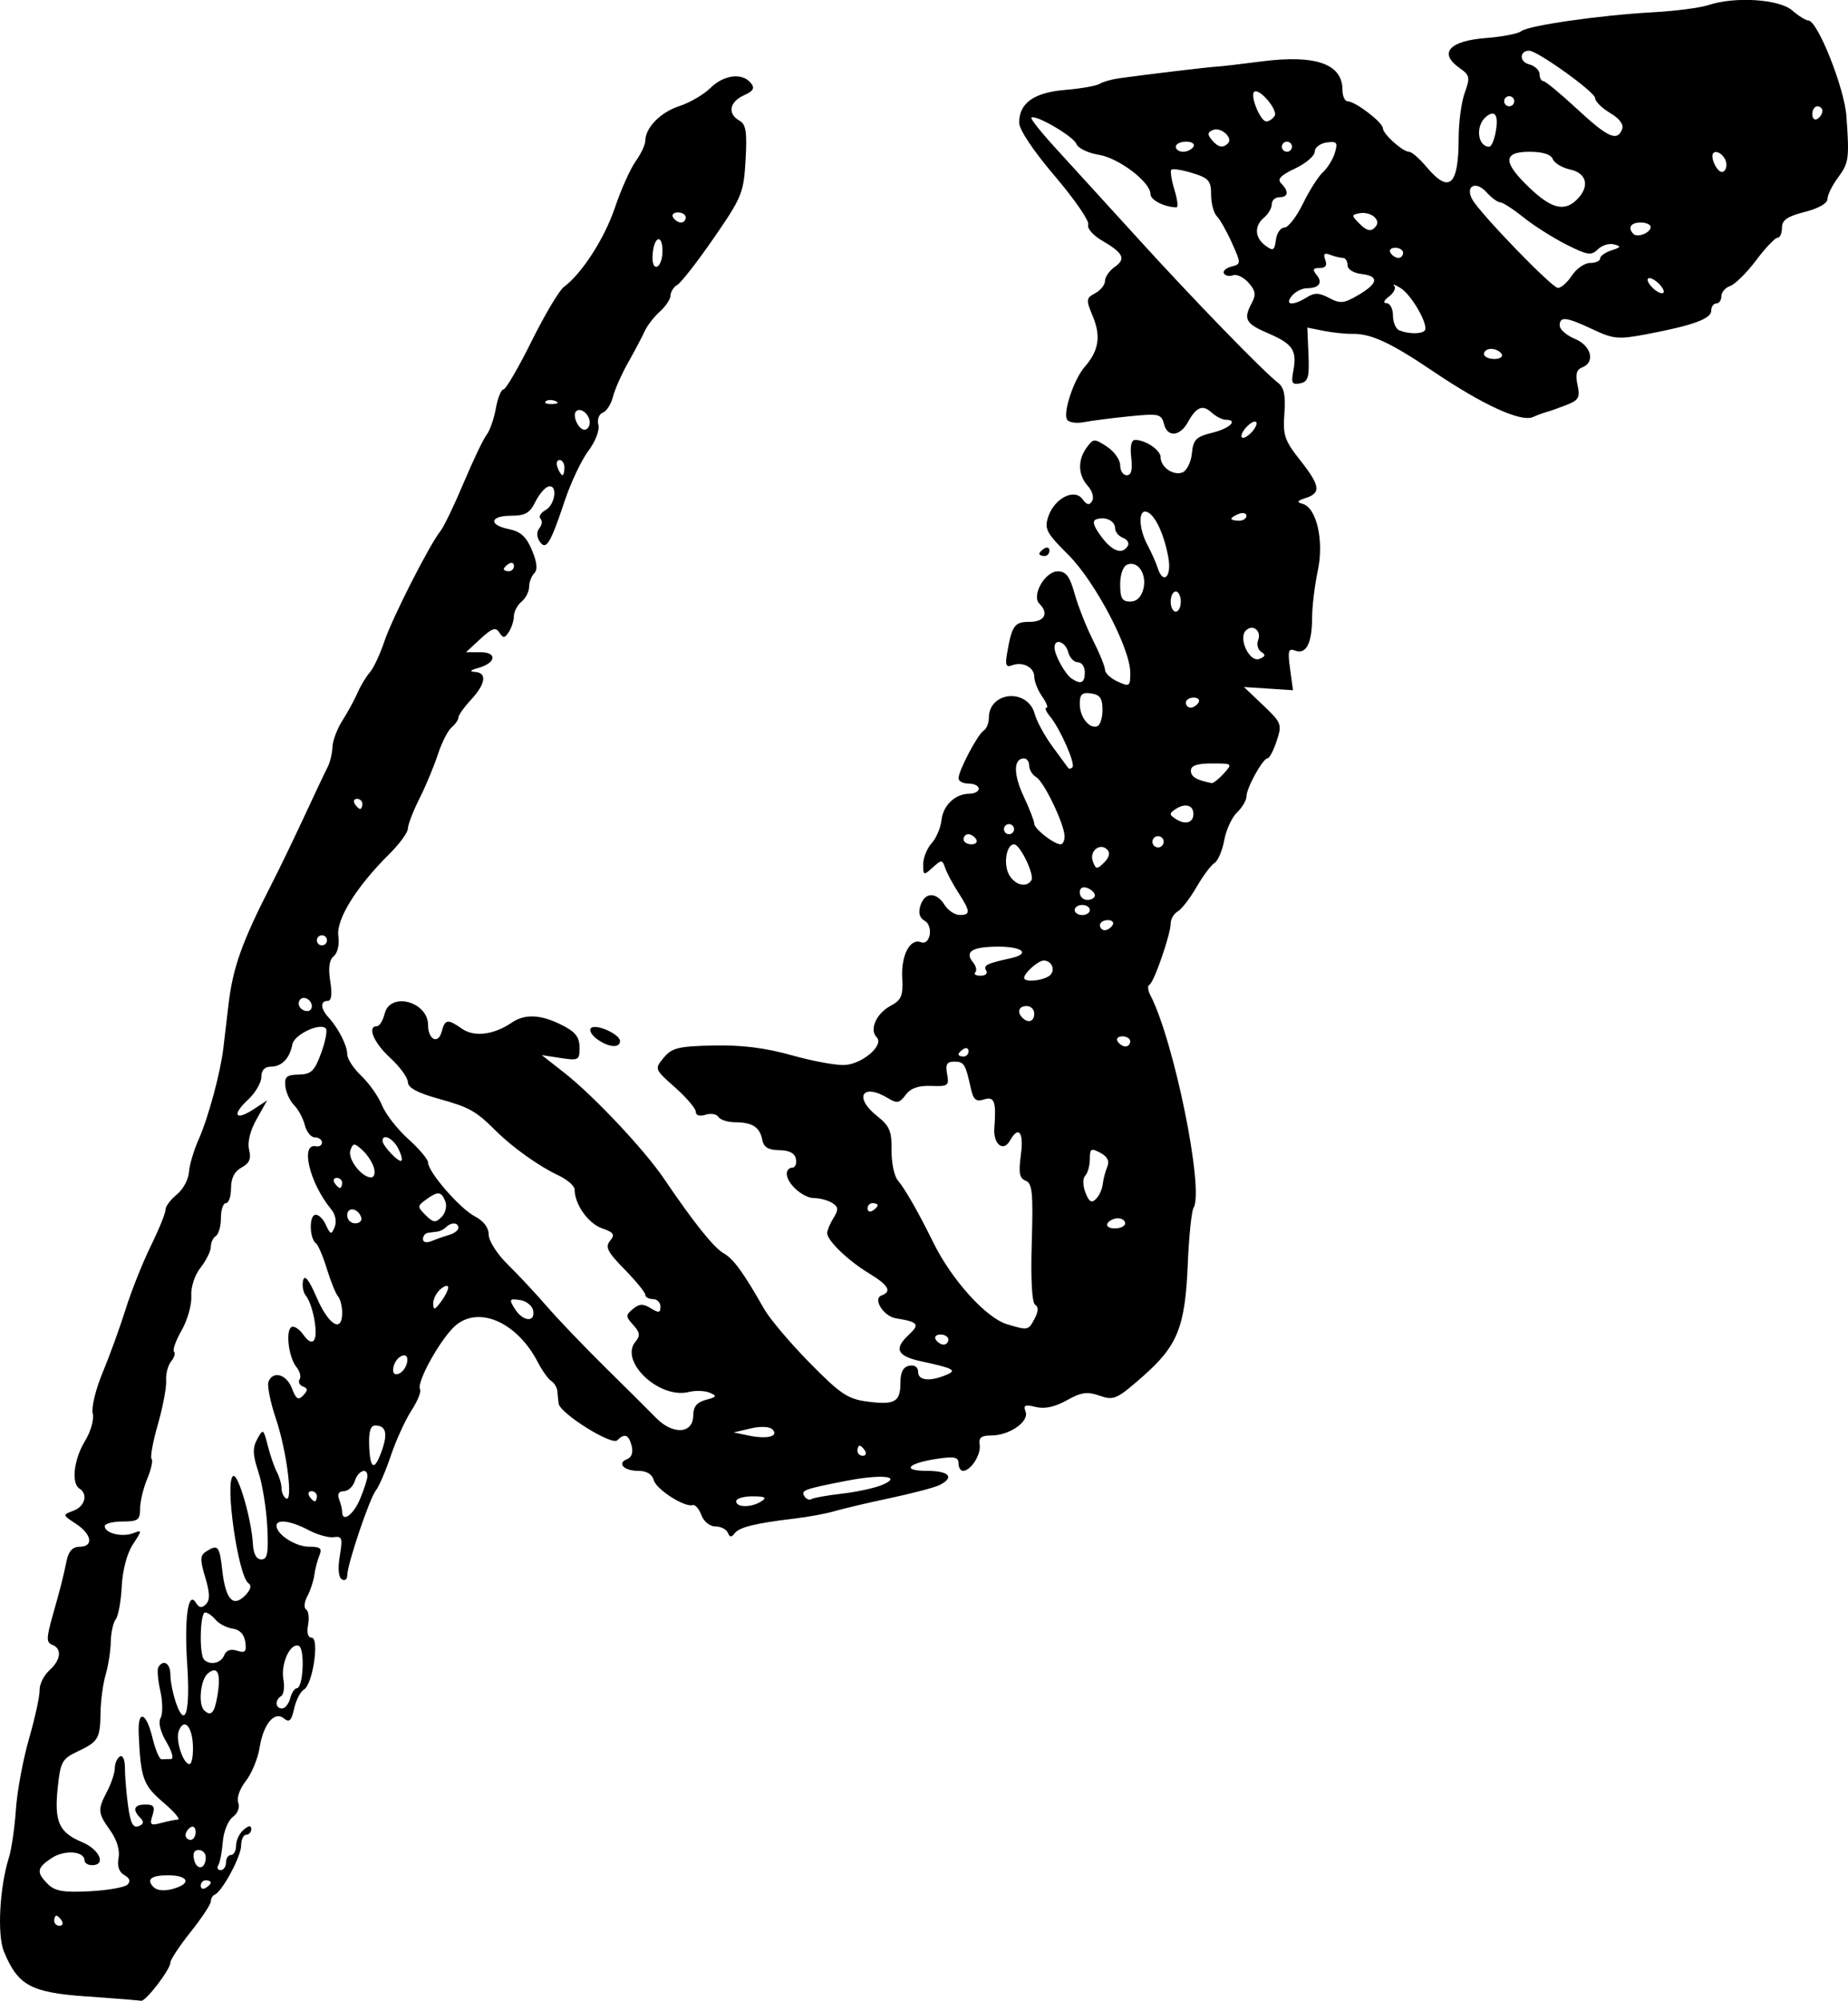 <?xml version="1.0" encoding="UTF-8"?>
<svg version="1.1" viewBox="0 0 422.39 457.17" xmlns="http://www.w3.org/2000/svg">
<g transform="translate(-118.63 -243.12)">
<path d="m138.45 699.28c-12.788-0.907-15.706-2.488-18.92-10.248-1.576-3.804-0.998-14.723 1.137-21.494 0.601-1.905 1.319-6.842 1.595-10.97 0.277-4.128 1.625-11.403 2.997-16.166 1.372-4.763 2.462-9.759 2.422-11.103-0.039-1.343 0.956-3.372 2.212-4.509 2.665-2.412 2.962-4.985 0.676-5.862-1.368-0.525-1.357-1.509 0.078-6.603 1.964-6.978 2.314-8.35 3.214-12.626 0.457-2.17 1.393-3.175 2.956-3.175 3.273 0 2.822-2.848-0.83-5.241-3.104-2.034-3.107-2.047-0.577-2.982 2.63-0.973 3.406-3.807 1.385-5.056-1.922-1.188-1.292-6.69 1.243-10.846 1.358-2.228 2.127-4.968 1.782-6.351-0.333-1.338 0.695-5.55 2.285-9.361s3.948-10.306 5.239-14.434 3.878-10.623 5.747-14.434c1.869-3.811 3.384-7.54 3.366-8.288-0.018-0.748 1.137-2.307 2.566-3.464 1.429-1.157 2.684-3.444 2.788-5.081 0.105-1.637 1.102-5.015 2.216-7.505 2.154-4.817 4.915-14.964 5.63-20.694 0.238-1.905 0.76-6.322 1.16-9.815 1.008-8.801 3.069-14.57 10.107-28.29 1.629-3.175 4.89-9.93 7.247-15.011 2.357-5.081 4.752-10.14 5.322-11.243 0.57-1.103 1.075-3.181 1.121-4.619s1.078-4.173 2.292-6.078 2.771-4.762 3.46-6.349c0.689-1.587 1.941-3.665 2.784-4.619 0.842-0.954 2.329-4.114 3.303-7.022 1.798-5.367 10.327-22.146 12.866-25.312 0.764-0.953 3.139-5.889 5.278-10.97 2.139-5.081 4.497-10.017 5.239-10.97 0.743-0.953 1.7-3.681 2.127-6.062 0.427-2.382 1.21-4.33 1.739-4.33 0.53 0 3.417-4.944 6.416-10.986 2.999-6.043 6.319-11.628 7.378-12.413 4.144-3.07 9.316-11.105 11.696-18.172 1.373-4.076 3.493-8.811 4.712-10.522 1.218-1.711 2.216-3.825 2.216-4.697 0-2.998 3.478-6.544 7.798-7.95 2.38-0.775 5.566-2.633 7.082-4.13 3.056-3.018 7.244-3.55 9.218-1.17 0.999 1.204 0.643 1.845-1.591 2.862-3.285 1.497-3.76 4.216-1.006 5.757 1.518 0.85 1.786 2.55 1.419 9.006-0.428 7.516-0.83 8.505-7.229 17.774-3.727 5.398-7.483 10.23-8.347 10.738-0.864 0.508-1.571 1.597-1.571 2.419 0 0.823-1.099 2.486-2.442 3.695-1.343 1.21-2.911 3.239-3.483 4.509-0.573 1.27-2.264 4.471-3.757 7.112-1.494 2.641-3.059 6.171-3.479 7.844-0.42 1.673-1.47 3.312-2.333 3.643-0.873 0.335-1.319 1.561-1.005 2.763 0.322 1.232-0.669 3.806-2.304 5.988-1.578 2.105-4.003 7.23-5.389 11.39-3.286 9.863-4.302 11.489-5.762 9.219-0.675-1.05-0.679-2.187-0.01-2.993 0.593-0.715 0.698-1.681 0.232-2.146-0.466-0.466 0.059-1.353 1.165-1.972 2.293-1.283 2.802-6.08 0.568-5.352-0.794 0.259-2.121 1.861-2.95 3.56-1.2 2.461-2.316 3.09-5.485 3.09-4.918 0-5.239 2.115-0.465 3.07 2.628 0.526 3.944 1.734 5.223 4.794 1.165 2.789 1.334 4.468 0.528 5.273-0.65 0.65-1.181 2.053-1.181 3.118s-0.779 2.584-1.732 3.374c-0.953 0.791-1.74 2.283-1.75 3.317-9e-3 1.034-0.529 2.659-1.155 3.611-0.959 1.461-1.299 1.481-2.17 0.129-0.833-1.292-1.67-1.012-4.318 1.443l-3.285 3.046h3.26c3.944 0 3.615 2.461-0.482 3.606-1.834 0.513-2.104 0.822-0.78 0.898 2.855 0.163 2.507 2.717-0.866 6.357-1.588 1.713-2.887 3.544-2.887 4.069s-0.694 1.53-1.542 2.233c-0.848 0.704-2.266 3.495-3.151 6.204-0.885 2.708-2.787 7.262-4.227 10.12-1.44 2.858-2.62 5.926-2.623 6.817-2e-3 0.891-1.953 3.549-4.335 5.905-7.425 7.347-12.111 14.901-11.562 18.639 0.279 1.901-0.166 3.866-1.04 4.591-1.042 0.865-1.3 2.693-0.81 5.752 0.477 2.982 0.281 4.484-0.585 4.484-1.721 0-1.655 1.761 0.141 3.715 2.303 2.505 4.33 6.489 4.33 8.508 0 1.024 1.454 3.239 3.23 4.923 1.777 1.684 3.899 4.705 4.717 6.713 0.818 2.008 3.521 5.478 6.007 7.71 2.486 2.232 4.521 4.646 4.521 5.365 0 2.157 7.275 10.529 10.681 12.29 2.006 1.037 3.175 2.579 3.175 4.186 0 1.414 1.922 4.427 4.33 6.788 2.382 2.334 6.409 6.646 8.949 9.582s8.516 9.177 13.279 13.869c4.763 4.692 10.02 9.92 11.681 11.617 3.868 3.95 8.482 3.667 8.508-0.523 0.013-2.037 0.826-3.044 2.905-3.594 2.477-0.656 2.6-0.886 0.863-1.625-1.113-0.473-3.267-0.549-4.787-0.167-6.716 1.686-15.926-6.976-12.196-11.471 1.15-1.385 1.054-2.13-0.494-3.841-1.761-1.946-1.767-2.25-0.066-3.662 1.464-1.215 2.322-1.248 4.071-0.156 1.817 1.135 2.216 1.07 2.216-0.358-1e-5 -0.958-0.779-1.742-1.732-1.742-0.953 0-1.732-0.437-1.732-0.971 0-0.534-2.131-3.145-4.736-5.803-3.913-3.992-4.489-5.129-3.316-6.543 1.182-1.424 0.863-1.907-1.903-2.878-3.119-1.095-6.21-5.499-6.21-8.846 0-0.817-1.689-2.277-3.753-3.243-4.353-2.038-10.382-6.328-14.168-10.084-4.702-4.663-6.061-5.427-13.179-7.406-4.824-1.341-7.005-2.52-7.005-3.787 0-1.012-1.819-3.509-4.041-5.548-3.779-3.468-5.349-7.245-3.012-7.245 0.566 0 1.356-1.299 1.754-2.887 1.268-5.05 9.918-2.732 9.918 2.657 0 3.333 2.325 4.459 3.099 1.5 0.757-2.893 1.369-2.98 4.681-0.66 2.732 1.913 7.26 1.365 11.24-1.36 3.074-2.105 6.634-1.962 11.503 0.461 3.118 1.552 4.067 2.741 4.089 5.123 0.027 2.937-0.203 3.067-4.302 2.441l-4.33-0.662 5.196 4.071c6.611 5.18 18.241 17.528 22.689 24.089 6.883 10.154 11.425 15.834 13.687 17.116 2.259 1.28 4.559 4.443 9.234 12.697 1.27 2.243 5.947 7.777 10.392 12.299 7.048 7.168 8.742 8.307 13.231 8.891 6.287 0.818 7.553 0.088 7.553-4.355 0-2.366 0.634-3.57 2.021-3.837 1.233-0.237 2.021 0.319 2.021 1.428 0 1.949 2.617 2.24 6.351 0.705 2.64-1.085 1.844-1.527-5.685-3.151-5.47-1.18-6.254-2.827-2.856-5.993 2.654-2.472 2.269-2.982-2.883-3.821-2.831-0.462-5.364-4.469-3.299-5.22 2.449-0.891 1.623-2.345-2.887-5.079-4.795-2.908-9.526-7.469-9.526-9.185 0-0.611 0.65-2.159 1.443-3.44 1.19-1.92 1.139-2.523-0.289-3.431-0.953-0.606-2.821-1.11-4.151-1.119-2.559-0.019-6.241-3.319-6.241-5.593 0-0.744 0.558-1.352 1.239-1.352 0.682 0 1.068-0.89 0.858-1.979-0.256-1.327-1.512-1.993-3.816-2.021-2.499-0.031-3.556-0.672-3.879-2.351-0.559-2.912-2.229-4.001-6.17-4.024-1.709-9e-3 -3.442-0.558-3.85-1.219-0.408-0.661-1.738-0.886-2.955-0.5-1.328 0.421-2.212 0.157-2.212-0.662 0-0.75-2.134-3.258-4.741-5.572-4.712-4.181-4.728-4.224-2.598-6.798 1.863-2.251 3.353-2.617 11.381-2.792 6.419-0.14 11.88 0.543 17.898 2.239 4.763 1.342 10.222 2.34 12.131 2.217 4.079-0.262 9.027-4.57 7.269-6.329-1.737-1.737-0.102-5.437 3.178-7.193 2.486-1.33 2.873-2.27 2.656-6.451-0.265-5.124 1.806-9.032 4.282-8.082 2.135 0.819 2.92-3.736 0.845-4.897-1.173-0.656-1.495-1.806-0.969-3.461 0.988-3.112 3.629-3.193 5.518-0.169 0.793 1.27 2.357 2.309 3.474 2.309 2.517 0 2.458-0.811-0.376-5.196-1.231-1.905-2.558-4.394-2.949-5.531-0.669-1.946-0.837-1.952-2.873-0.11-2.055 1.86-2.163 1.823-2.163-0.729 0-1.477 0.866-3.643 1.924-4.813s2.075-3.539 2.259-5.266c0.366-3.434 3.158-6.069 6.429-6.069 1.149 0 2.089-0.52 2.089-1.155 0-0.635-1.039-1.155-2.309-1.155s-2.309-0.54-2.309-1.201c0-1.752 4.386-10.066 5.757-10.913 0.644-0.398 1.171-1.695 1.171-2.883 0-6.092 8.901-6.853 10.493-0.898 0.445 1.665 2.272 5.013 4.06 7.44s3.402 4.63 3.586 4.894c0.184 0.265 0.617 0.199 0.962-0.146 0.757-0.757-2.762-8.773-5.09-11.594-0.917-1.111-1.298-2.021-0.846-2.021 0.452 0 0.013-1.155-0.976-2.566-0.989-1.411-1.798-3.434-1.798-4.495 0-2.205-2.668-3.564-5.138-2.616-1.29 0.495-1.544-0.109-1.109-2.634 1.124-6.525 1.684-7.318 5.17-7.318 3.425 0 4.46-1.928 2.231-4.157-1.845-1.845 1.284-7.37 4.18-7.381 1.917-7e-3 2.762 1.112 3.894 5.156 0.795 2.841 2.682 7.606 4.191 10.588s2.745 6.031 2.745 6.774c0 0.743 1.299 1.943 2.887 2.666 2.715 1.237 2.887 1.117 2.887-2.004 0-5.572-8.046-20.873-14.189-26.984-4.997-4.971-5.483-5.895-4.56-8.678 1.395-4.206 5.965-6.555 7.819-4.02 1.002 1.371 1.558 1.479 2.207 0.43 0.478-0.774 0.04-2.316-0.978-3.441-2.267-2.505-2.365-5.901-0.253-8.789 1.518-2.075 1.734-2.084 4.619-0.194 1.665 1.091 3.027 3.01 3.027 4.266 0 1.256 0.675 2.283 1.5 2.283 1.035 0 1.354-1.254 1.028-4.041-0.303-2.594 0.014-4.041 0.885-4.041 2.374 0 5.824 2.334 5.824 3.941 0 2.268 2.89 4.29 4.984 3.486 0.997-0.383 1.972-2.34 2.167-4.35 0.306-3.159 0.942-3.8 4.685-4.724 4.038-0.998 6.017-2.972 2.978-2.972-0.744 0-2.185-0.753-3.202-1.674-2.035-1.842-3.445-1.252-5.384 2.251-1.803 3.256-4.644 3.497-5.438 0.46-0.622-2.379-1.121-2.493-7.944-1.812-4.004 0.4-8.675 1.001-10.381 1.337-1.706 0.336-3.432 0.076-3.835-0.576-1.002-1.62 1.566-9.281 4.059-12.111 3.166-3.593 3.707-6.975 1.835-11.455-1.611-3.855-1.577-4.196 0.526-5.322 1.236-0.662 2.247-1.934 2.247-2.829 0-0.894 1.005-2.33 2.233-3.19 2.628-1.841 1.97-3.171-2.992-6.056-2.005-1.166-3.392-2.781-3.081-3.59 0.31-0.809-3.115-5.792-7.613-11.073-4.961-5.825-8.177-10.643-8.177-12.249-2e-4 -4.465 3.403-6.878 10.532-7.467 3.57-0.295 7.109-0.918 7.865-1.385 0.756-0.467 2.771-1.041 4.479-1.276 6.816-0.936 20.526-2.573 22.157-2.645 0.953-0.042 5.629-0.582 10.392-1.201 12.323-1.599 18.475 0.56 18.475 6.484 0 1.447 0.541 2.63 1.201 2.63 1.708 0 8.036 4.838 8.036 6.144 0 1.321 4.552 5.403 6.025 5.403 0.579 0 2.364 1.559 3.967 3.464 5.206 6.187 7.328 4.26 7.328-6.652 0-3.555 0.626-8.195 1.392-10.312 1.264-3.494 1.157-4.013-1.155-5.632-4.892-3.427-2.418-6.23 6.075-6.881 3.681-0.282 7.274-0.981 7.985-1.552 1.625-1.306 18.005-3.657 30.159-4.328 5.081-0.281 10.744-1.014 12.585-1.629 6.034-2.016 16.199-1.385 19.169 1.191 1.464 1.27 3.13 2.309 3.701 2.309 2.112 0 8.256 15.408 8.717 21.858 0.698 9.785 0.575 10.666-1.97 14.11-1.301 1.759-2.365 3.937-2.365 4.84 0 0.982-2.088 2.167-5.196 2.95-3.974 1.001-5.196 1.847-5.196 3.601 0 1.261-0.459 2.293-1.02 2.293-0.561 0-2.769 2.325-4.907 5.168s-4.797 5.475-5.908 5.851c-1.111 0.376-2.021 1.428-2.021 2.338 0 0.91-0.52 1.654-1.155 1.654s-1.155 0.739-1.155 1.643c0 1.851-4.173 3.376-14.688 5.367-6.558 1.242-7.636 1.147-12.4-1.093-6.103-2.869-7.553-3.034-7.553-0.861 0 0.876 1.559 2.238 3.464 3.027 3.757 1.556 4.731 5.36 1.672 6.534-1.303 0.5-1.593 1.59-1.064 3.999 0.63 2.869 0.291 3.482-2.538 4.587-1.796 0.701-3.785 1.405-4.421 1.563-0.635 0.159-2.103 0.697-3.262 1.197-2.75 1.186-11.458-2.806-22.719-10.414-9.72-6.567-14.25-8.676-18.475-8.6-1.588 0.029-4.564-0.282-6.614-0.689l-3.727-0.741 0.263 6.147c0.223 5.215-0.067 6.215-1.914 6.593-1.824 0.373-2.077-0.077-1.562-2.771 0.905-4.734-0.082-6.238-5.665-8.631-5.29-2.268-5.812-3.237-3.783-7.029 0.98-1.831 0.81-2.812-0.793-4.584-1.122-1.24-2.706-1.999-3.519-1.686-0.814 0.312-1.75 0.13-2.081-0.405-0.331-0.535 0.429-1.242 1.688-1.572 2.258-0.591 2.26-0.664 0.135-5.41-1.185-2.647-2.74-5.398-3.457-6.114-0.716-0.716-1.302-2.93-1.302-4.919 0-3.164-0.534-3.781-4.271-4.928-2.349-0.721-4.515-1.068-4.812-0.77-0.297 0.297 0.017 2.359 0.699 4.581 0.682 2.222 0.899 4.033 0.482 4.025-2.79-0.058-5.954-1.664-5.954-3.022 0-2.76-7.261-8.267-11.871-9.004-2.411-0.386-4.687-1.493-5.059-2.462-0.668-1.742-9.441-6.854-10.295-5.999-0.244 0.244 2.275 3.404 5.597 7.022 3.322 3.619 11.755 12.868 18.741 20.553 12.712 13.984 28.616 30.363 32.071 33.026 1.351 1.042 1.727 2.892 1.421 6.997-0.367 4.93 0.046 6.164 3.542 10.582 4.635 5.857 4.902 7.567 1.359 8.705-2.007 0.645-2.177 0.95-0.745 1.342 3.22 0.881 4.941 8.466 3.474 15.307-0.707 3.297-1.293 8.177-1.303 10.845-0.021 5.758-1.377 8.336-3.879 7.375-1.539-0.59-1.717 0.056-1.151 4.18l0.669 4.878-11.209-0.73 4.395 4.175c4.201 3.991 4.337 4.35 3.086 8.142-0.72 2.182-1.659 3.97-2.086 3.974-1.08 0.01-4.818 6.76-4.818 8.701 0 0.876-0.97 2.523-2.156 3.659-1.186 1.136-2.506 4-2.933 6.364-0.427 2.364-1.43 4.703-2.228 5.196-0.798 0.494-2.649 2.976-4.114 5.516s-3.39 5.034-4.277 5.542c-0.887 0.508-1.613 1.737-1.613 2.732 0 2.479-3.848 13.578-4.866 14.036-0.453 0.204-0.37 1.243 0.186 2.309 5.429 10.412 12.389 44.636 9.898 48.667-0.457 0.74-1.048 6.52-1.314 12.845-0.605 14.406-2.314 18.664-10.311 25.686-5.916 5.195-6.605 5.501-9.837 4.375-2.84-0.99-4.215-0.796-7.524 1.062-2.709 1.521-5.05 2.023-7.074 1.515-2.447-0.614-2.892-0.412-2.328 1.058 0.875 2.281-3.695 5.456-7.855 5.456-2.277 0-2.913 0.514-2.639 2.132 0.373 2.202-2.034 5.951-3.821 5.951-0.557 0-1.013-0.786-1.013-1.746 0-1.4-0.972-1.599-4.907-1.007-6.801 1.024-8.216 2.753-2.252 2.753 5.032 0 6.33 1.487 2.829 3.24-1.111 0.557-6.178 1.893-11.258 2.971-5.081 1.077-10.796 2.421-12.702 2.986-1.905 0.565-6.062 1.335-9.238 1.711-8.944 1.06-12.618 1.97-13.656 3.383-0.693 0.943-1.114 0.904-1.54-0.145-0.322-0.794-1.598-1.443-2.836-1.443-1.279 0-2.665-1.121-3.212-2.598-0.529-1.429-1.421-2.456-1.984-2.283-1.86 0.573-8.364-3.607-8.92-5.732-0.346-1.322-1.621-2.088-3.473-2.088-3.342 0-5.016-1.756-2.569-2.695 0.999-0.383 1.393-1.554 1.013-3.008-0.682-2.606-1.613-2.968-3.3-1.28-1.254 1.254-13.109-6.173-13.394-8.391-0.097-0.753-0.231-2.04-0.299-2.86-0.068-0.82-0.695-1.86-1.395-2.309-0.7-0.45-2.078-2.377-3.062-4.282-4.611-8.922-13.131-12.865-18.565-8.591-3.316 2.608-9.313 13.234-8.35 14.793 0.312 0.505-0.583 2.694-1.99 4.864-1.407 2.17-3.52 6.803-4.697 10.296-1.177 3.493-2.71 7.055-3.407 7.915-1.444 1.782-6.557 16.941-6.557 19.439 0 0.907-0.556 1.305-1.236 0.885-0.765-0.473-0.941-2.513-0.46-5.357 0.683-4.042 0.52-4.554-1.362-4.271-1.176 0.177-3.801-0.561-5.833-1.64-3.98-2.112-7.274-2.558-7.274-0.985 0 2.001 4.332 4.798 7.431 4.798 2.604 0 3.05 0.38 2.371 2.021-0.46 1.111-0.983 3.125-1.161 4.475s-0.898 3.527-1.599 4.837c-0.701 1.311-0.824 2.662-0.272 3.003 0.552 0.341 0.752 1.931 0.446 3.534-0.341 1.782-0.029 2.914 0.803 2.914 1.845 0 0.284 10.657-1.734 11.843-0.817 0.48-1.833 2.454-2.257 4.385-0.597 2.72-1.111 3.231-2.277 2.263-2.203-1.829-4.742 1.181-5.618 6.662-0.398 2.487-1.819 5.915-3.157 7.617-1.376 1.749-2.126 3.896-1.726 4.939 0.41 1.069-0.112 2.445-1.242 3.271-1.072 0.784-2.1 3.332-2.284 5.663-0.184 2.33-0.645 4.74-1.025 5.356-0.38 0.615-0.141 1.119 0.531 1.119 0.673 0 1.223-0.779 1.223-1.732 0-0.953 0.52-1.732 1.155-1.732s1.155-0.976 1.155-2.168 0.779-2.815 1.732-3.606c1.197-0.993 1.732-1.037 1.732-0.141 0 0.713-0.52 1.296-1.155 1.296-0.635 0-1.155 1.108-1.155 2.462 0 2.471-4.3 10.482-6.013 11.202-0.503 0.212-0.915 0.917-0.915 1.567 0 0.65-2.079 3.792-4.619 6.983s-4.619 6.334-4.619 6.984c0 1.567-5.665 8.955-6.698 8.736-0.444-0.094-6.038-0.542-12.431-0.996zm-5.7-17.3c-0.393-0.635-0.943-1.155-1.223-1.155-0.28 0-0.509 0.52-0.509 1.155s0.55 1.155 1.223 1.155c0.673 0 0.902-0.52 0.509-1.155zm15.011-8.252c0.766-0.749 0.526-1.484-0.711-2.183-1.215-0.686-1.676-2.049-1.321-3.908 0.338-1.77-0.378-4.151-1.887-6.269-2.896-4.067-2.946-4.697-0.707-8.989 0.949-1.819 1.728-4.186 1.732-5.26 3e-3 -1.074 0.527-2.274 1.162-2.666 0.669-0.414 1.155 0.704 1.155 2.657 0 1.854 0.325 5.741 0.722 8.637 0.54 3.941 1.141 5.105 2.387 4.627 1.18-0.453 1.306-0.998 0.433-1.871-1.906-1.906-1.466-3.08 1.155-3.08 1.916 0 2.232 0.489 1.601 2.478-0.688 2.167-0.444 2.387 1.943 1.748 1.501-0.402 3.249-0.757 3.884-0.79 0.635-0.033-0.891-1.81-3.39-3.949-4.592-3.93-5.135-5.45-5.588-15.653-0.25-5.628 1.693-5.055 3.15 0.928 0.665 2.733 1.6 4.941 2.076 4.907 0.476-0.034 1.437-0.062 2.135-0.062 0.72 0 0.283-1.67-1.011-3.864-1.422-2.41-1.926-4.497-1.339-5.545 0.518-0.925 0.485-3.704-0.073-6.176-0.557-2.472-0.755-4.913-0.439-5.424 1.163-1.881 2.748-0.852 2.748 1.785 0 1.493 0.588 4.401 1.306 6.462 2.089 5.994 3.263 1.911 2.539-8.829-0.704-10.448 0.202-16.996 1.959-14.153 0.757 1.226 1.367 1.323 2.319 0.37 0.952-0.952 0.91-2.566-0.162-6.143-1.223-4.082-1.191-5.018 0.2-5.898 2.712-1.716 3.058-1.321 3.682 4.215 0.757 6.713 2.446 8.622 5.196 5.87 1.307-1.307 1.588-2.302 0.802-2.837-2.376-1.618-5.487-23.418-3.495-24.496 1.151-0.623 4.206 9.922 4.516 15.588 0.122 2.225 0.809 3.464 1.922 3.464 1.401 0 1.66-1.436 1.354-7.505-0.208-4.128-1.121-9.742-2.028-12.475-1.308-3.939-1.363-5.495-0.265-7.505 1.337-2.449 1.42-2.397 2.415 1.506 0.567 2.223 1.506 4.944 2.087 6.046 0.581 1.103 1.057 2.761 1.057 3.685 0 0.924 0.463 1.966 1.028 2.315 1.677 1.037 0.161-10.862-2.325-18.24-1.263-3.749-2.024-7.527-1.691-8.395 1.011-2.636 4.127-1.767 5.368 1.497 0.94 2.472 1.444 2.783 2.57 1.588 1.099-1.167 1.088-1.602-0.05-2.019-0.798-0.292-1.143-1.03-0.767-1.638 0.376-0.609 0.051-1.87-0.723-2.802-1.771-2.134-2.545-8.28-1.152-9.142 0.576-0.356 1.808 0.439 2.738 1.766 1.086 1.551 1.97 1.96 2.474 1.146 0.928-1.502-0.334-8.127-1.926-10.105-0.614-0.763-0.891-2.322-0.615-3.464 0.346-1.431 1.321-0.192 3.136 3.986 2.724 6.268 5.791 8.072 5.791 3.406 0-1.461-0.429-3.149-0.954-3.753-0.525-0.603-1.672-3.435-2.55-6.293-0.878-2.858-1.994-5.479-2.482-5.824-1.429-1.013-1.635-6.005-0.268-6.494 0.689-0.247 1.803 0.735 2.476 2.182 1.108 2.382 1.303 2.436 2.063 0.567 0.499-1.227 0.174-2.865-0.801-4.041-4.921-5.932-7.152-15.162-3.478-14.391 0.756 0.159 1.375-0.231 1.375-0.866s-0.723-1.155-1.607-1.155c-0.884 0-1.924-1.263-2.311-2.806-0.387-1.543-1.482-3.584-2.433-4.535-0.951-0.951-1.86-2.904-2.019-4.339-0.24-2.164 0.283-2.623 3.061-2.682 2.864-0.061 3.61-0.78 5.134-4.945 0.981-2.68 1.454-5.203 1.051-5.605-1.37-1.37-7.225 1.424-7.64 3.646-0.596 3.194-2.436 5.1-4.925 5.1-1.415 0-2.168 0.821-2.168 2.365 0 1.3-1.381 3.644-3.068 5.208-3.76 3.485-2.886 4.903 1.322 2.145l3.074-2.014-2.405 4.282c-1.51 2.689-2.149 5.302-1.718 7.023 0.511 2.034 0.067 3.073-1.723 4.031-1.612 0.863-2.411 2.424-2.411 4.714 0 1.883-0.52 3.424-1.155 3.424s-1.155 1.528-1.155 3.396c0 1.868-0.52 3.717-1.155 4.11-0.635 0.393-1.155 1.51-1.155 2.484 0 0.974-1.05 3.105-2.333 4.736-1.371 1.743-2.247 4.436-2.125 6.533 0.114 1.962-0.877 5.466-2.204 7.787-1.327 2.321-2.115 4.516-1.752 4.88 0.363 0.363 0.066 1.376-0.66 2.251-0.726 0.875-1.236 2.836-1.133 4.358 0.103 1.522-0.749 6.029-1.892 10.015-1.143 3.987-1.791 7.536-1.439 7.888 0.352 0.352-0.095 2.4-0.994 4.55-0.899 2.151-1.634 5.226-1.634 6.834 0 2.572-0.487 2.924-4.041 2.924-2.223 0-4.041 0.485-4.041 1.077 0 1.586 3.962 2.567 6.474 1.603 2.118-0.813 2.116-0.739-0.047 2.562-1.334 2.036-2.352 5.875-2.537 9.572-0.171 3.395-0.787 6.777-1.37 7.515-0.583 0.738-1.095 3.05-1.136 5.136s-0.568 5.464-1.169 7.505c-0.601 2.042-1.128 5.926-1.17 8.631-0.095 6.037-0.473 6.679-5.288 8.964-3.517 1.669-3.893 2.362-4.506 8.308-0.801 7.761 0.289 10.175 5.596 12.393 3.996 1.669 5.543 5.253 2.268 5.253-0.953 0-1.732-0.485-1.732-1.077 0-2.132-4.546-2.488-7.453-0.583-3.473 2.276-3.627 3.282-0.919 5.99 1.606 1.606 3.563 1.941 9.526 1.635 4.128-0.212 8.025-0.894 8.66-1.515zm11.453 0.623c3.198-1.227 1.967-2.763-2.215-2.763-3.821 0-4.997 0.969-3.272 2.694 0.958 0.958 3.099 0.985 5.487 0.069zm7.6-1.099c0-0.28-0.52-0.509-1.155-0.509-0.635 0-1.155 0.55-1.155 1.223 0 0.673 0.52 0.902 1.155 0.509 0.635-0.393 1.155-0.943 1.155-1.223zm-1.155-5.774c0-0.915-0.731-1.664-1.624-1.664-1.052 0-1.413 0.808-1.023 2.296 0.657 2.513 2.647 2.037 2.647-0.633zm-2.309-5.774c0-0.99-0.52-1.479-1.155-1.087-0.635 0.393-1.155 1.203-1.155 1.8s0.52 1.087 1.155 1.087 1.155-0.81 1.155-1.8zm-0.626-19.791c-0.182-4.461-2.058-6.356-3.241-3.273-0.783 2.039 1.011 7.544 2.458 7.544 0.527 0 0.879-1.922 0.783-4.271zm5.627-11.498c0.815-5.02 0.02-6.787-2.218-4.931-1.667 1.384-2.243 6.999-0.859 8.383 1.582 1.582 2.411 0.652 3.077-3.452zm16.603 0.758c0.332-1.27 1.008-2.309 1.503-2.309 1.494 0 1.917-9.136 0.449-9.699-1.945-0.746-4.148 4.111-3.496 7.707 0.31 1.71 0.08 3.408-0.511 3.773-1.481 0.915-1.353 2.837 0.188 2.837 0.695 0 1.535-1.039 1.867-2.309zm-15.081-9.849c0.44-1.147 1.473-1.514 2.945-1.047 1.87 0.593 2.2 0.245 1.884-1.986-0.247-1.745-1.276-2.833-2.897-3.064-1.383-0.197-3.135-1.106-3.894-2.021-0.759-0.915-1.836-1.663-2.393-1.663-1.174 0-1.392 9.629-0.244 10.777 1.368 1.368 3.903 0.818 4.599-0.997zm31.063-35.724c0.92-2.202 1.673-4.541 1.673-5.196 0-2.098-2.127-1.274-2.887 1.118-0.403 1.27-1.533 2.309-2.511 2.309-1.147 0-1.529 0.648-1.077 1.827 0.385 1.005 0.701 2.304 0.701 2.887 0 2.559 2.573 0.712 4.1-2.944zm91.739 0.54c1.314-0.849 0.827-1.124-2.021-1.137-2.064-9e-3 -3.753 0.502-3.753 1.137 0 1.467 3.504 1.467 5.774 0zm-101.61-1.155c0-0.635-0.55-1.155-1.223-1.155-0.673 0-0.902 0.52-0.509 1.155 0.393 0.635 0.943 1.155 1.223 1.155 0.28 0 0.509-0.52 0.509-1.155zm119.97-0.583c3.331-0.381 7.447-1.267 9.148-1.968 4.928-2.034 0.049-2.573-8.347-0.923-9.505 1.868-10.183 2.121-9.339 3.486 0.402 0.65 1.125 0.938 1.607 0.64s3.601-0.853 6.932-1.234zm-105.09-9.942c1.358-3.895 0.876-5.641-1.558-5.641-1.065 0-1.494 1.439-1.375 4.612 0.208 5.541 1.235 5.901 2.933 1.029zm110.4 0.133c-0.393-0.635-0.943-1.155-1.223-1.155-0.28 0-0.509 0.52-0.509 1.155s0.55 1.155 1.223 1.155c0.673 0 0.902-0.52 0.509-1.155zm-21.17-4.889c-0.654-0.654-2.722-0.74-4.985-0.207l-3.867 0.911 3.464 0.722c4.227 0.881 6.969 0.156 5.388-1.426zm-83.508-15.258c0.255-1.316-0.161-1.872-1.155-1.541-0.854 0.285-1.733 1.443-1.953 2.575-0.255 1.316 0.161 1.872 1.155 1.541 0.855-0.285 1.733-1.443 1.953-2.575zm123.73-5.256c0-0.635-0.81-1.155-1.8-1.155-0.99 0-1.479 0.52-1.087 1.155s1.203 1.155 1.8 1.155 1.087-0.52 1.087-1.155zm19.708-4.766c0.885-1.654 0.928-2.695 0.13-3.188-0.739-0.457-1.032-5.799-0.779-14.195 0.343-11.388 0.127-13.57-1.398-14.155-1.421-0.545-1.653-1.79-1.094-5.865 0.716-5.225-0.512-6.834-2.501-3.279-1.504 2.688-3.839 0.808-3.559-2.865 0.465-6.102 0.024-7.311-2.385-6.547-1.806 0.573-2.417 0.057-2.983-2.52-1.235-5.618-1.55-6.128-3.787-6.128-1.702 0-2.065 0.631-1.639 2.856 0.504 2.635 0.221 2.844-3.648 2.699-2.919-0.11-4.692 0.514-5.832 2.051-1.391 1.876-1.994 1.992-4.002 0.765-5.898-3.601-7.953-0.227-2.49 4.088 2.822 2.228 3.336 3.447 3.272 7.745-0.042 2.805 0.593 5.908 1.413 6.896 1.755 2.115 4.725 7.317 8.155 14.284 4.168 8.466 12.045 17.187 16.812 18.614 4.836 1.447 4.877 1.439 6.318-1.255zm-114.61-1.874c-0.212-1.111-1.578-2.191-3.037-2.398-2.417-0.344-2.519-0.165-1.154 2.021 1.821 2.916 4.724 3.177 4.191 0.378zm-19.414-5.269c0-0.591-0.779-0.429-1.732 0.362-0.953 0.791-1.716 2.283-1.695 3.317 0.031 1.579 0.308 1.521 1.732-0.362 0.932-1.233 1.695-2.725 1.695-3.317zm0.289-12.028c1.111-0.32 2.021-1.04 2.021-1.601 0-1.246-1.61-1.335-2.791-0.154-0.476 0.476-1.342 0.931-1.925 1.01-0.582 0.079-1.578 0.209-2.213 0.289-0.635 0.08-1.155 0.72-1.155 1.423 0 0.764 0.812 0.944 2.021 0.446 1.111-0.458 2.93-1.093 4.041-1.413zm154.44-2.621c0-0.635-0.749-1.155-1.664-1.155s-1.985 0.52-2.378 1.155c-0.393 0.635 0.356 1.155 1.664 1.155s2.377-0.52 2.377-1.155zm-174.62-1.371c-0.714-2.141-3.2-2.496-3.2-0.457 0 1.006 0.823 1.828 1.828 1.828s1.623-0.617 1.371-1.371zm19.236-3.62c-0.896-2.335-1.715-2.412-4.445-0.416-1.983 1.45-1.986 1.616-0.056 3.547 1.732 1.732 2.258 1.792 3.635 0.416 0.885-0.885 1.275-2.481 0.866-3.547zm98.808 0.882c0-0.28-0.52-0.509-1.155-0.509s-1.155 0.55-1.155 1.223c0 0.673 0.52 0.902 1.155 0.509 0.635-0.393 1.155-0.943 1.155-1.223zm51.448-4.821c0.118-1.121 0.583-2.908 1.031-3.971 0.557-1.32 0.056-2.339-1.583-3.216-2.111-1.129-2.399-0.96-2.399 1.413 0 1.483-0.465 3.19-1.034 3.793-0.609 0.646-0.595 2.244 0.035 3.891 0.808 2.111 1.395 2.468 2.402 1.461 0.733-0.733 1.429-2.25 1.548-3.371zm-173.85-0.307c0-0.635-0.55-1.155-1.223-1.155-0.673 0-0.902 0.52-0.509 1.155 0.393 0.635 0.943 1.155 1.223 1.155 0.28 0 0.509-0.52 0.509-1.155zm7.282-3.389c-0.321-1.229-1.508-3.07-2.636-4.091-1.853-1.677-2.119-1.681-2.745-0.049-0.733 1.91 2.369 6.115 4.63 6.278 0.766 0.055 1.086-0.857 0.751-2.138zm5.472-4.595c-1.212-2.265-3.517-3.335-3.517-1.633 0 1.153 3.757 5.09 4.32 4.527 0.267-0.267-0.095-1.569-0.803-2.894zm130.43-22.106c0-0.673-0.52-0.902-1.155-0.509-0.635 0.393-1.155 0.943-1.155 1.223 0 0.28 0.52 0.509 1.155 0.509 0.635 0 1.155-0.55 1.155-1.223zm36.95-2.241c0-0.635-0.81-1.155-1.8-1.155-0.99 0-1.479 0.52-1.087 1.155 0.393 0.635 1.203 1.155 1.8 1.155s1.087-0.52 1.087-1.155zm-21.939-6.351c0-0.953-0.779-1.732-1.732-1.732-1.803 0-2.291 1.366-0.962 2.694s2.694 0.841 2.694-0.962zm-165.12-1.664c0-1.567-2.038-2.597-2.776-1.403-0.69 1.117 0.31 2.489 1.813 2.489 0.529 0 0.962-0.489 0.962-1.087zm168.44-6.885c1.668-1.056 0.847-3.575-1.165-3.575-1.246 0-4.468 2.855-4.468 3.959 0 1.012 3.843 0.75 5.633-0.383zm-14.298-1.274c-0.744-1.203 0.066-1.615 5.537-2.816 4.805-1.055 2.719-2.752-3.272-2.661-5.611 0.085-7.253 1.216-5.257 3.622 0.684 0.824 0.902 1.841 0.484 2.259-0.418 0.418 0.137 0.76 1.233 0.76s1.669-0.523 1.274-1.163zm-150.68-6.92c0-0.635-0.52-1.155-1.155-1.155s-1.155 0.52-1.155 1.155 0.52 1.155 1.155 1.155c0.635 0 1.155-0.52 1.155-1.155zm179.56-3.464c0.393-0.635-0.096-1.155-1.087-1.155-0.99 0-1.8 0.52-1.8 1.155s0.489 1.155 1.087 1.155c0.598 0 1.408-0.52 1.8-1.155zm-5.196-3.464c0-0.635-0.779-1.155-1.732-1.155-0.953 0-1.732 0.52-1.732 1.155s0.779 1.155 1.732 1.155c0.953 0 1.732-0.52 1.732-1.155zm1.155-3.341c0-0.567-0.779-1.33-1.732-1.696-1.055-0.405-1.732-2e-3 -1.732 1.031 0 0.933 0.779 1.696 1.732 1.696 0.953 0 1.732-0.464 1.732-1.031zm-14.52-3.447c0.771-1.248-2.589-8.223-3.962-8.223-1.727 0-2.481 4.437-1.171 6.885 1.296 2.422 4.024 3.133 5.133 1.339zm17.348-7.012c-1.682-1.682-4.181 0.39-3.286 2.724 0.704 1.834 0.94 1.853 2.588 0.205 1.166-1.166 1.415-2.212 0.698-2.928zm12.7-2.464c-0.372-0.602-1.168-0.79-1.77-0.418-0.602 0.372-0.79 1.168-0.418 1.77 0.372 0.602 1.168 0.79 1.77 0.418 0.602-0.372 0.79-1.168 0.418-1.77zm-42.663 0.099c-0.393-0.635-1.203-1.155-1.8-1.155s-1.087 0.52-1.087 1.155 0.81 1.155 1.8 1.155 1.479-0.52 1.087-1.155zm20.207-0.641c0-2.721-4.689-12.513-6.494-13.562-0.874-0.508-1.589-1.677-1.589-2.598 0-0.921-0.536-1.675-1.191-1.675-2.419 0-2.456 3.615-0.089 8.652 1.339 2.849 2.435 5.675 2.435 6.281 0 1.173 4.524 4.697 6.03 4.697 0.494 0 0.898-0.808 0.898-1.795zm-11.547-1.669c0-0.635-0.52-1.155-1.155-1.155s-1.155 0.52-1.155 1.155c0 0.635 0.52 1.155 1.155 1.155 0.635 0 1.155-0.52 1.155-1.155zm40.992-3.464c0-2.026-1.879-2.554-4.041-1.136-1.54 1.01-1.54 1.262 0 2.272 2.162 1.418 4.041 0.89 4.041-1.136zm-189.95-2.309c0-0.635-0.55-1.155-1.223-1.155-0.673 0-0.902 0.52-0.509 1.155 0.393 0.635 0.943 1.155 1.223 1.155 0.28 0 0.509-0.52 0.509-1.155zm196.88-6.928c2.058-2.274 2.017-2.309-2.708-2.309-3.385 0-4.798 0.485-4.798 1.647 0 1.402 1.267 2.163 4.729 2.837 0.378 0.074 1.628-0.905 2.777-2.175zm-27.71-14.57c0-2.614-0.582-3.45-2.598-3.737-2.067-0.294-2.598 0.19-2.598 2.367 0 3.02 2.132 5.759 3.998 5.137 0.659-0.22 1.198-1.915 1.198-3.767zm21.939-1.636c0.393-0.635-0.096-1.155-1.087-1.155-0.99 0-1.8 0.52-1.8 1.155s0.489 1.155 1.087 1.155c0.598 0 1.408-0.52 1.8-1.155zm-25.98-6.92c0-1.27-0.719-2.309-1.597-2.309-0.879 0-1.869-1.039-2.201-2.309-0.625-2.39-3.13-3.253-3.13-1.079 0 1.736 2.412 6.113 3.926 7.123 2.121 1.416 3.003 0.998 3.003-1.426zm40.343-4.663c-0.781-0.483-1.107-1.693-0.725-2.689 0.826-2.151-1.243-3.773-2.812-2.204-1.795 1.795 0.849 7.346 3.09 6.486 1.384-0.531 1.499-0.943 0.446-1.593zm-18.404-11.503c0-1.27-0.52-2.309-1.155-2.309s-1.155 1.039-1.155 2.309 0.52 2.309 1.155 2.309c0.635 0 1.155-1.039 1.155-2.309zm-8.553-2.902c0.841-3.349-1.227-6.498-3.655-5.566-0.979 0.376-1.648 2.222-1.648 4.55 0 3.135 0.457 3.918 2.287 3.918 1.48 0 2.544-1.024 3.016-2.902zm5.703-7.202c-1.004-5.445-3.07-9.793-4.944-10.403-1.964-0.64-1.849 3.804 0.198 7.627 0.903 1.686 1.926 3.974 2.273 5.086 1.271 4.067 3.299 2.173 2.473-2.309zm-149.57 1.953c0-0.673-0.52-0.902-1.155-0.509s-1.155 0.943-1.155 1.223c0 0.28 0.52 0.509 1.155 0.509 0.635 0 1.155-0.55 1.155-1.223zm140.3-4.559c0.395-0.64-0.094-1.475-1.087-1.856-0.993-0.381-1.805-1.361-1.805-2.178 0-1.709-2.233-2.775-4.301-2.053-0.988 0.345-0.661 1.512 1.083 3.871 2.556 3.457 4.832 4.282 6.109 2.215zm27.13-6.884c0-0.615-0.779-0.819-1.732-0.454-0.953 0.366-1.732 0.869-1.732 1.119 0 0.25 0.779 0.454 1.732 0.454 0.953 0 1.732-0.503 1.732-1.119zm-155.89-11.02c0-0.953-0.503-1.732-1.119-1.732-0.615 0-0.819 0.779-0.454 1.732 0.366 0.953 0.869 1.732 1.119 1.732 0.25 0 0.454-0.779 0.454-1.732zm158.2-10.1c0-0.644-0.766-0.519-1.732 0.283-0.953 0.791-1.732 1.957-1.732 2.592 0 0.644 0.766 0.519 1.732-0.283 0.953-0.791 1.732-1.957 1.732-2.592zm-152.42-0.22c0-1.839-2.095-3.554-3.106-2.543-0.95 0.95 0.533 4.207 1.915 4.207 0.655 0 1.191-0.749 1.191-1.664zm-7.866-4.898c-0.834-0.334-1.829-0.293-2.213 0.091-0.384 0.384 0.298 0.657 1.516 0.606 1.345-0.055 1.619-0.329 0.698-0.698zm216.29-10.758c-0.393-0.635-1.462-1.155-2.377-1.155-0.915 0-1.664 0.52-1.664 1.155 0 0.635 1.07 1.155 2.377 1.155s2.056-0.52 1.664-1.155zm-17.594-5.307c1.074-1.074-2.928-8.163-5.5-9.743-1.27-0.78-1.928-1.012-1.461-0.515 0.466 0.497-0.053 1.588-1.155 2.424-1.232 0.935-1.447 1.535-0.559 1.558 0.794 0.02 1.443 1.292 1.443 2.827s0.65 3.053 1.443 3.373c2.077 0.838 4.988 0.877 5.788 0.076zm-26.917-7.628c1.752-1.094 2.832-1.062 5.101 0.153 2.501 1.339 3.366 1.256 6.6-0.633 4.631-2.705 4.896-4.373 0.768-4.848-1.817-0.209-3.175-1.073-3.175-2.021 0-0.91-0.477-1.655-1.06-1.655-0.583 0-1.888-0.318-2.9-0.706-1.346-0.517-1.648-0.207-1.126 1.155 0.487 1.269 0.079 1.861-1.283 1.861-1.54 0-1.702 0.355-0.711 1.55 1.5 1.808 0.592 3.069-2.209 3.069-1.087 0-2.622 0.779-3.413 1.732-1.792 2.159 0.183 2.358 3.409 0.344zm80.884-2.654c-0.791-0.953-1.957-1.732-2.592-1.732-0.644 0-0.519 0.766 0.283 1.732 0.791 0.953 1.957 1.732 2.592 1.732 0.644 0 0.519-0.766-0.283-1.732zm-20.313-2.309c1.04-1.588 2.919-2.887 4.174-2.887s2.283-0.459 2.283-1.02c0-0.561 1.169-1.395 2.598-1.854 2.198-0.706 2.287-0.917 0.579-1.374-1.11-0.297-2.777 0.219-3.703 1.145-1.476 1.476-2.369 1.338-7.219-1.114-3.044-1.539-7.452-4.338-9.797-6.219s-4.732-3.421-5.306-3.421c-0.574 0-1.995-1.052-3.158-2.337-2.439-2.695-4.91-1.363-3.186 1.717 1.812 3.237 18.142 20.11 19.532 20.182 0.721 0.037 2.162-1.231 3.202-2.819zm-207.85-5.562c0-4.067-1.929-3.463-2.257 0.707-0.15 1.905 0.261 3.057 1.002 2.81 0.691-0.23 1.256-1.813 1.256-3.517zm169.28 0.366c0-0.635-0.81-1.155-1.8-1.155-0.99 0-1.479 0.52-1.087 1.155s1.203 1.155 1.8 1.155 1.087-0.52 1.087-1.155zm-27.14-5.774c0.866 0 2.78-2.468 4.253-5.485s3.543-6.264 4.599-7.217c1.056-0.953 2.274-2.944 2.706-4.425 0.681-2.335 0.426-2.642-1.92-2.309-1.488 0.211-2.706 1.158-2.706 2.106 0 0.948-2.016 2.672-4.481 3.833-3.332 1.569-4.146 2.445-3.175 3.415 1.812 1.812 1.63 3.153-0.427 3.153-0.953 0-1.732 0.716-1.732 1.591 0 0.875-0.779 2.237-1.732 3.028-2.31 1.917-2.19 4.604 0.289 6.433 1.768 1.305 2.066 1.141 2.386-1.316 0.201-1.544 1.074-2.808 1.94-2.808zm83.72-0.124c0-0.567-1.039-1.031-2.309-1.031-2.251 0-3.009 1.225-1.619 2.615 0.925 0.925 3.929-0.286 3.929-1.584zm-63.155-2.294c-0.695-0.695-2.19-1.084-3.324-0.866-1.97 0.379-1.968 0.49 0.034 2.492 1.481 1.481 2.455 1.735 3.324 0.866 0.869-0.869 0.859-1.599-0.034-2.492zm-157.39 0.108c0-0.635-0.81-1.155-1.8-1.155-0.99 0-1.479 0.52-1.087 1.155s1.203 1.155 1.8 1.155 1.087-0.52 1.087-1.155zm203.72-4.124c2.945-2.945 2.252-5.989-1.553-6.824-1.852-0.407-3.655-1.487-4.005-2.401-0.409-1.065-2.308-1.661-5.293-1.661-6.15 0-6.147 2.403 0.012 8.262 5.025 4.78 7.97 5.494 10.839 2.626zm34.146-7.932c0-1.733-2.073-3.576-2.991-2.658-0.805 0.805 0.789 4.322 1.96 4.322 0.567 0 1.031-0.749 1.031-1.664zm-121.82-4.11c0.393-0.635-0.356-1.155-1.664-1.155s-2.377 0.52-2.377 1.155c0 0.635 0.749 1.155 1.664 1.155s1.985-0.52 2.378-1.155zm22.517 0c0-0.635-0.52-1.155-1.155-1.155-0.635 0-1.155 0.52-1.155 1.155 0 0.635 0.52 1.155 1.155 1.155s1.155-0.52 1.155-1.155zm-14.636-0.76c1.236-1.236-1.552-3.778-3.376-3.078-1.288 0.494-1.37 1.014-0.352 2.241 1.455 1.753 2.563 2.002 3.727 0.837zm61.161-2.409c0.765-3.999-0.073-5.416-2.171-3.674-2.472 2.052-1.955 6.843 0.738 6.843 0.455 0 1.1-1.426 1.433-3.169zm28.935-0.837c0.411-1.071-0.607-2.439-2.763-3.713-1.878-1.109-3.414-2.641-3.414-3.404 0-1.356-13.185-10.816-15.074-10.816-2.23 0-2.272 2.519-0.053 3.099 1.334 0.349 2.426 1.353 2.426 2.232 0 0.879 0.39 1.605 0.866 1.615 0.476 9e-3 3.937 2.867 7.691 6.351 7.073 6.564 9.214 7.526 10.322 4.637zm-79.429-3.039c0.84-1.358-3.612-6.543-4.691-5.464-0.932 0.932 1.472 6.736 2.79 6.736 0.613 0 1.469-0.572 1.901-1.271zm125.21-1.106c0-0.598-0.52-1.087-1.155-1.087s-1.155 0.81-1.155 1.8c0 0.99 0.52 1.479 1.155 1.087 0.635-0.393 1.155-1.203 1.155-1.8zm-70.436-2.241c0-0.635-0.52-1.155-1.155-1.155s-1.155 0.52-1.155 1.155c0 0.635 0.52 1.155 1.155 1.155s1.155-0.52 1.155-1.155zm-209.66 214.28c-1.232-0.901-1.853-2.024-1.38-2.497 1.09-1.09 6.643 1.38 6.643 2.955 0 1.686-2.645 1.456-5.262-0.458zm101.11-110.88c0-0.28 0.52-0.83 1.155-1.223 0.635-0.393 1.155-0.163 1.155 0.509 0 0.673-0.52 1.223-1.155 1.223-0.635 0-1.155-0.229-1.155-0.509z"/>
</g>
</svg>
